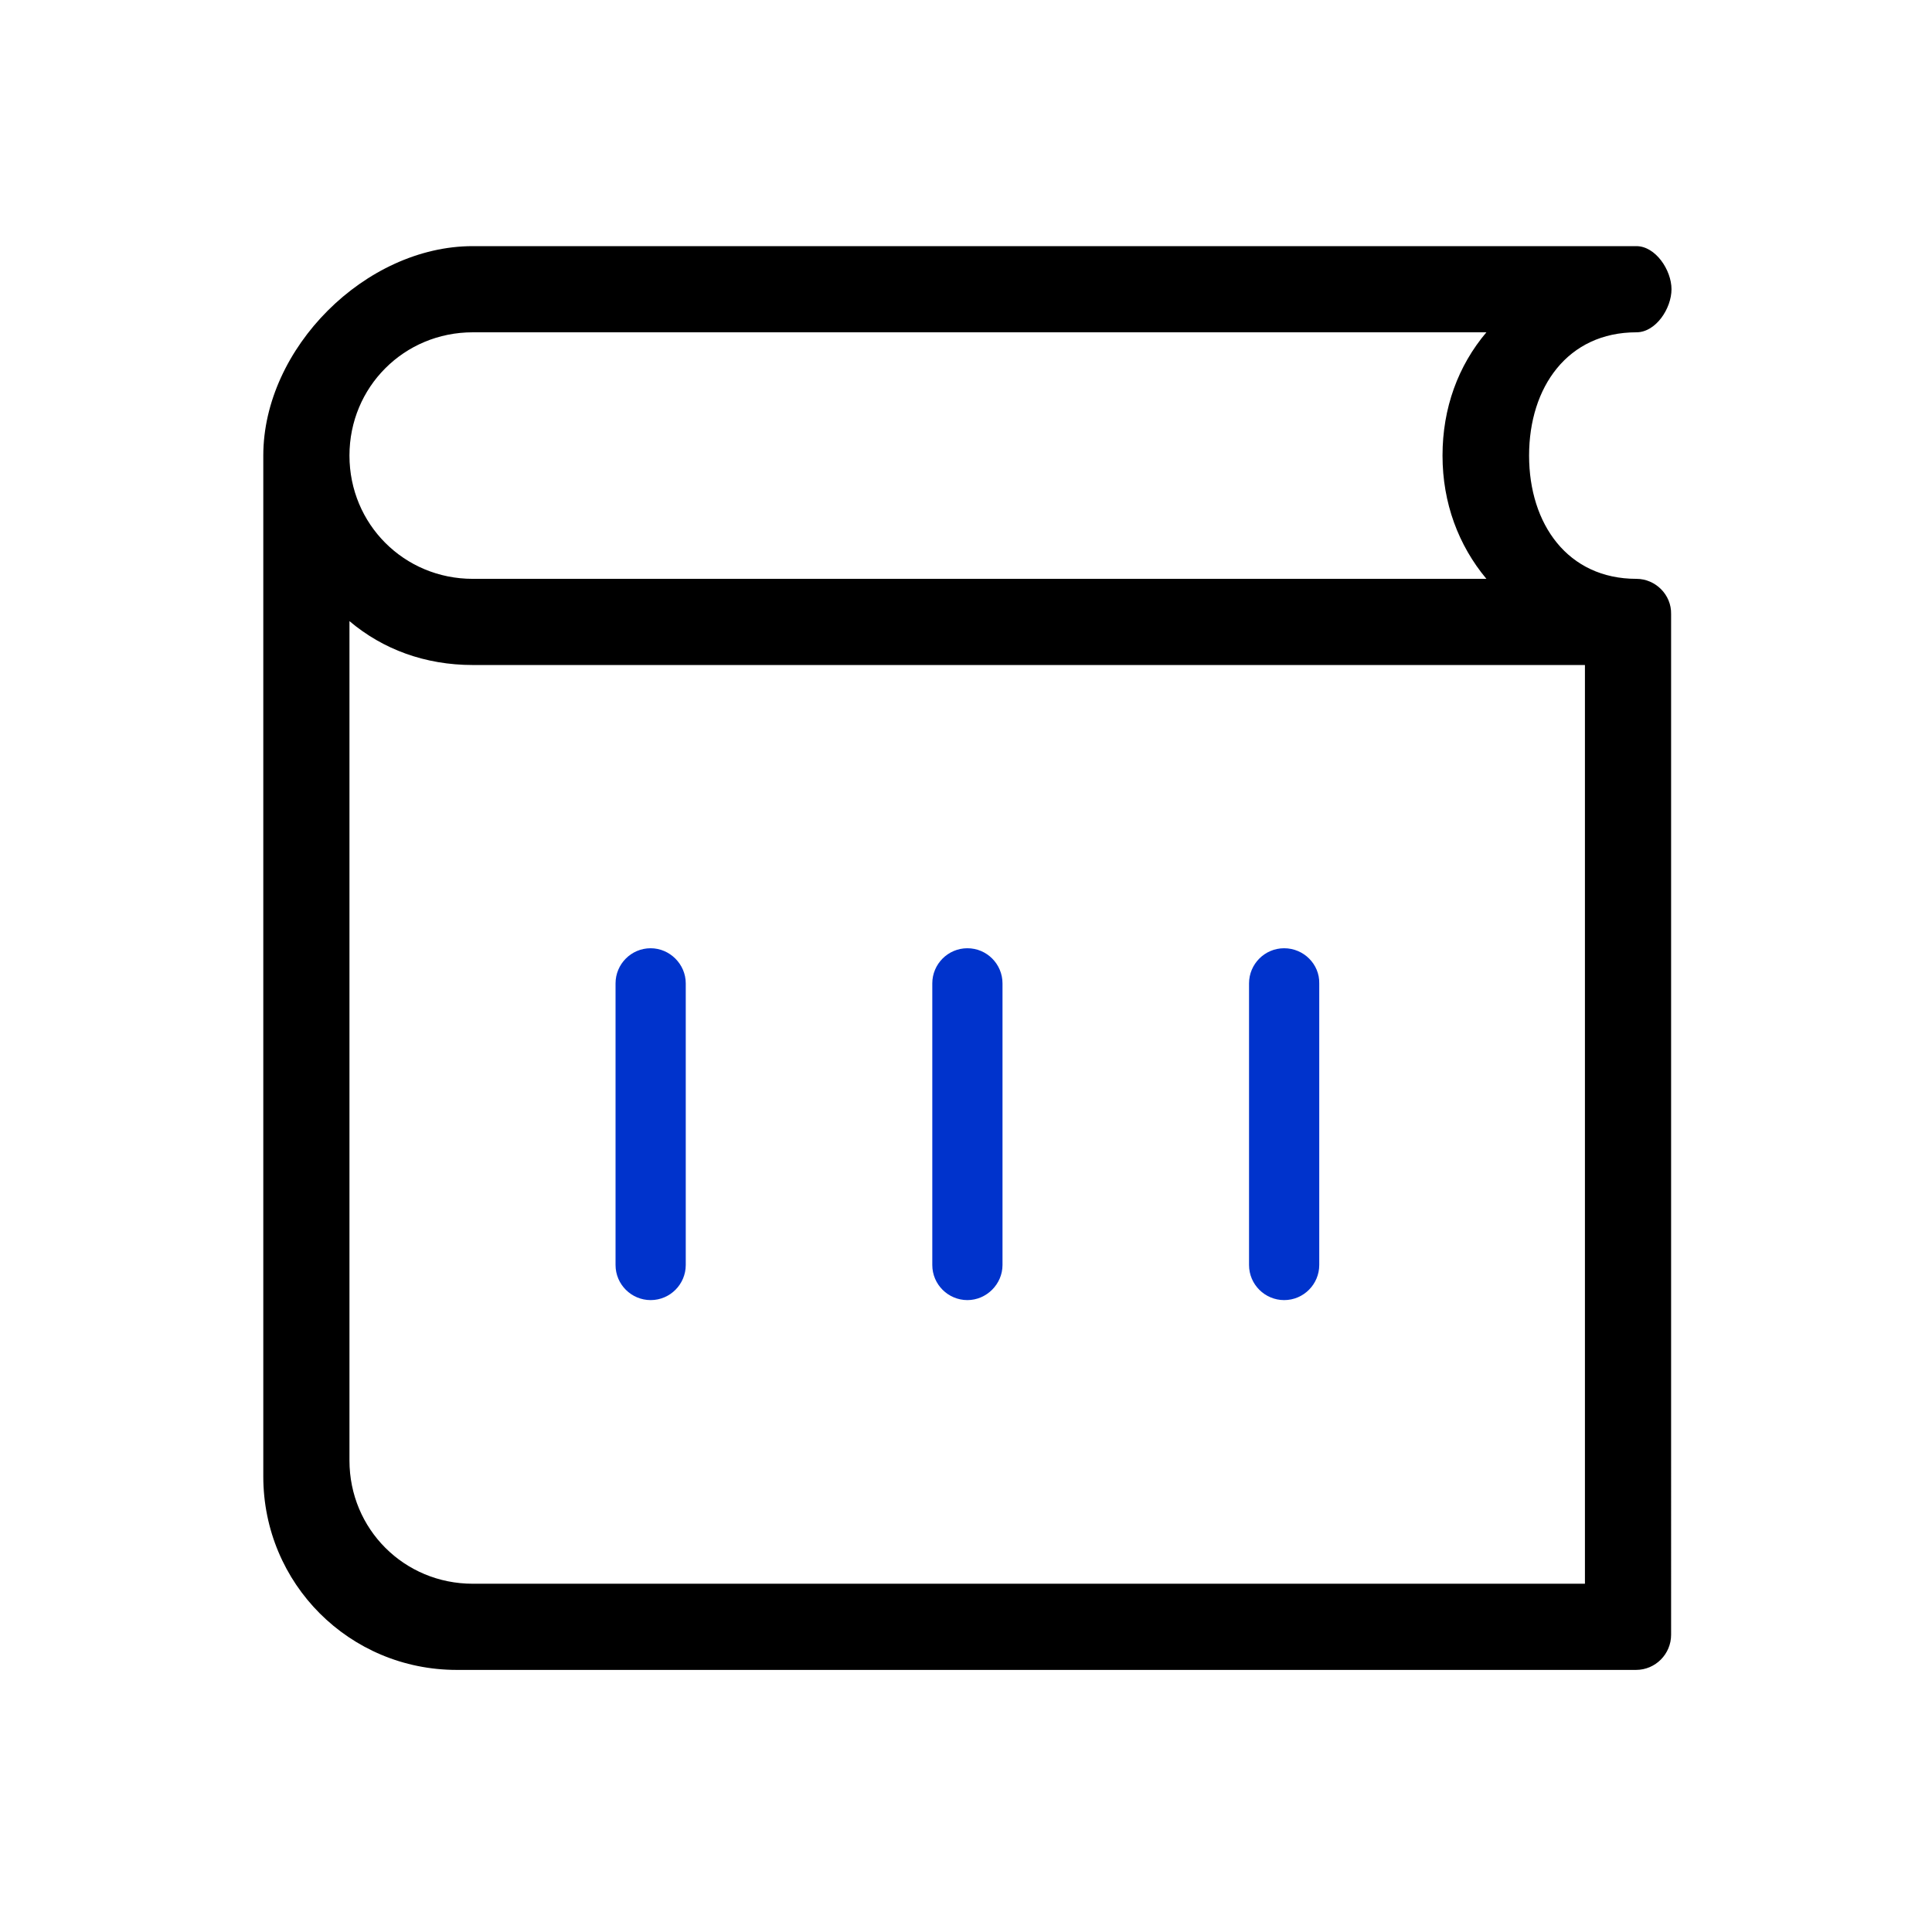 <?xml version="1.0" encoding="utf-8"?>
<!-- Generator: Adobe Illustrator 25.0.0, SVG Export Plug-In . SVG Version: 6.00 Build 0)  -->
<svg version="1.1" id="图层_1" xmlns="http://www.w3.org/2000/svg" xmlns:xlink="http://www.w3.org/1999/xlink" x="0px" y="0px"
	 viewBox="0 0 484.3 484.3" style="enable-background:new 0 0 484.3 484.3;" xml:space="preserve">
<style type="text/css">
	.st0{fill:#0033CC;}
</style>
<g>
	<path d="M410.2,145.1c-17.2,0-26.9-13.7-26.9-30.9s9.7-30.9,26.9-30.9c4.9,0,8.8-6,8.8-10.8s-4-10.8-8.8-10.8H118.5
		C91.6,61.7,66,87.3,66,114.2v255.9c0,26.9,21.6,48.5,48.5,48.5h295.6c4.9,0,8.8-4,8.8-8.8V153.9C419,149.1,415,145.1,410.2,145.1
		L410.2,145.1z M118.5,83.3h254.1c-7.1,8.4-11,19-11,30.9s4,22.5,11,30.9H118.5c-17.2,0-30.9-13.7-30.9-30.9S101.3,83.3,118.5,83.3z
		 M118.5,397c-17.2,0-30.9-13.7-30.9-30.9V155.7c8.4,7.1,19,11,30.9,11h278.8V397H118.5L118.5,397z"/>
	<path class="st0" d="M321.9,237.7c-4.9,0-8.8,4-8.8,8.8v70.6c0,4.9,4,8.8,8.8,8.8c4.9,0,8.8-4,8.8-8.8v-70.6
		C330.8,241.7,326.8,237.7,321.9,237.7L321.9,237.7z M242.5,237.7c-4.9,0-8.8,4-8.8,8.8v70.6c0,4.9,4,8.8,8.8,8.8s8.8-4,8.8-8.8
		v-70.6C251.3,241.7,247.4,237.7,242.5,237.7L242.5,237.7z M163.1,237.7c-4.9,0-8.8,4-8.8,8.8v70.6c0,4.9,4,8.8,8.8,8.8
		c4.9,0,8.8-4,8.8-8.8v-70.6C171.9,241.7,167.9,237.7,163.1,237.7L163.1,237.7z"/>
</g>
</svg>

